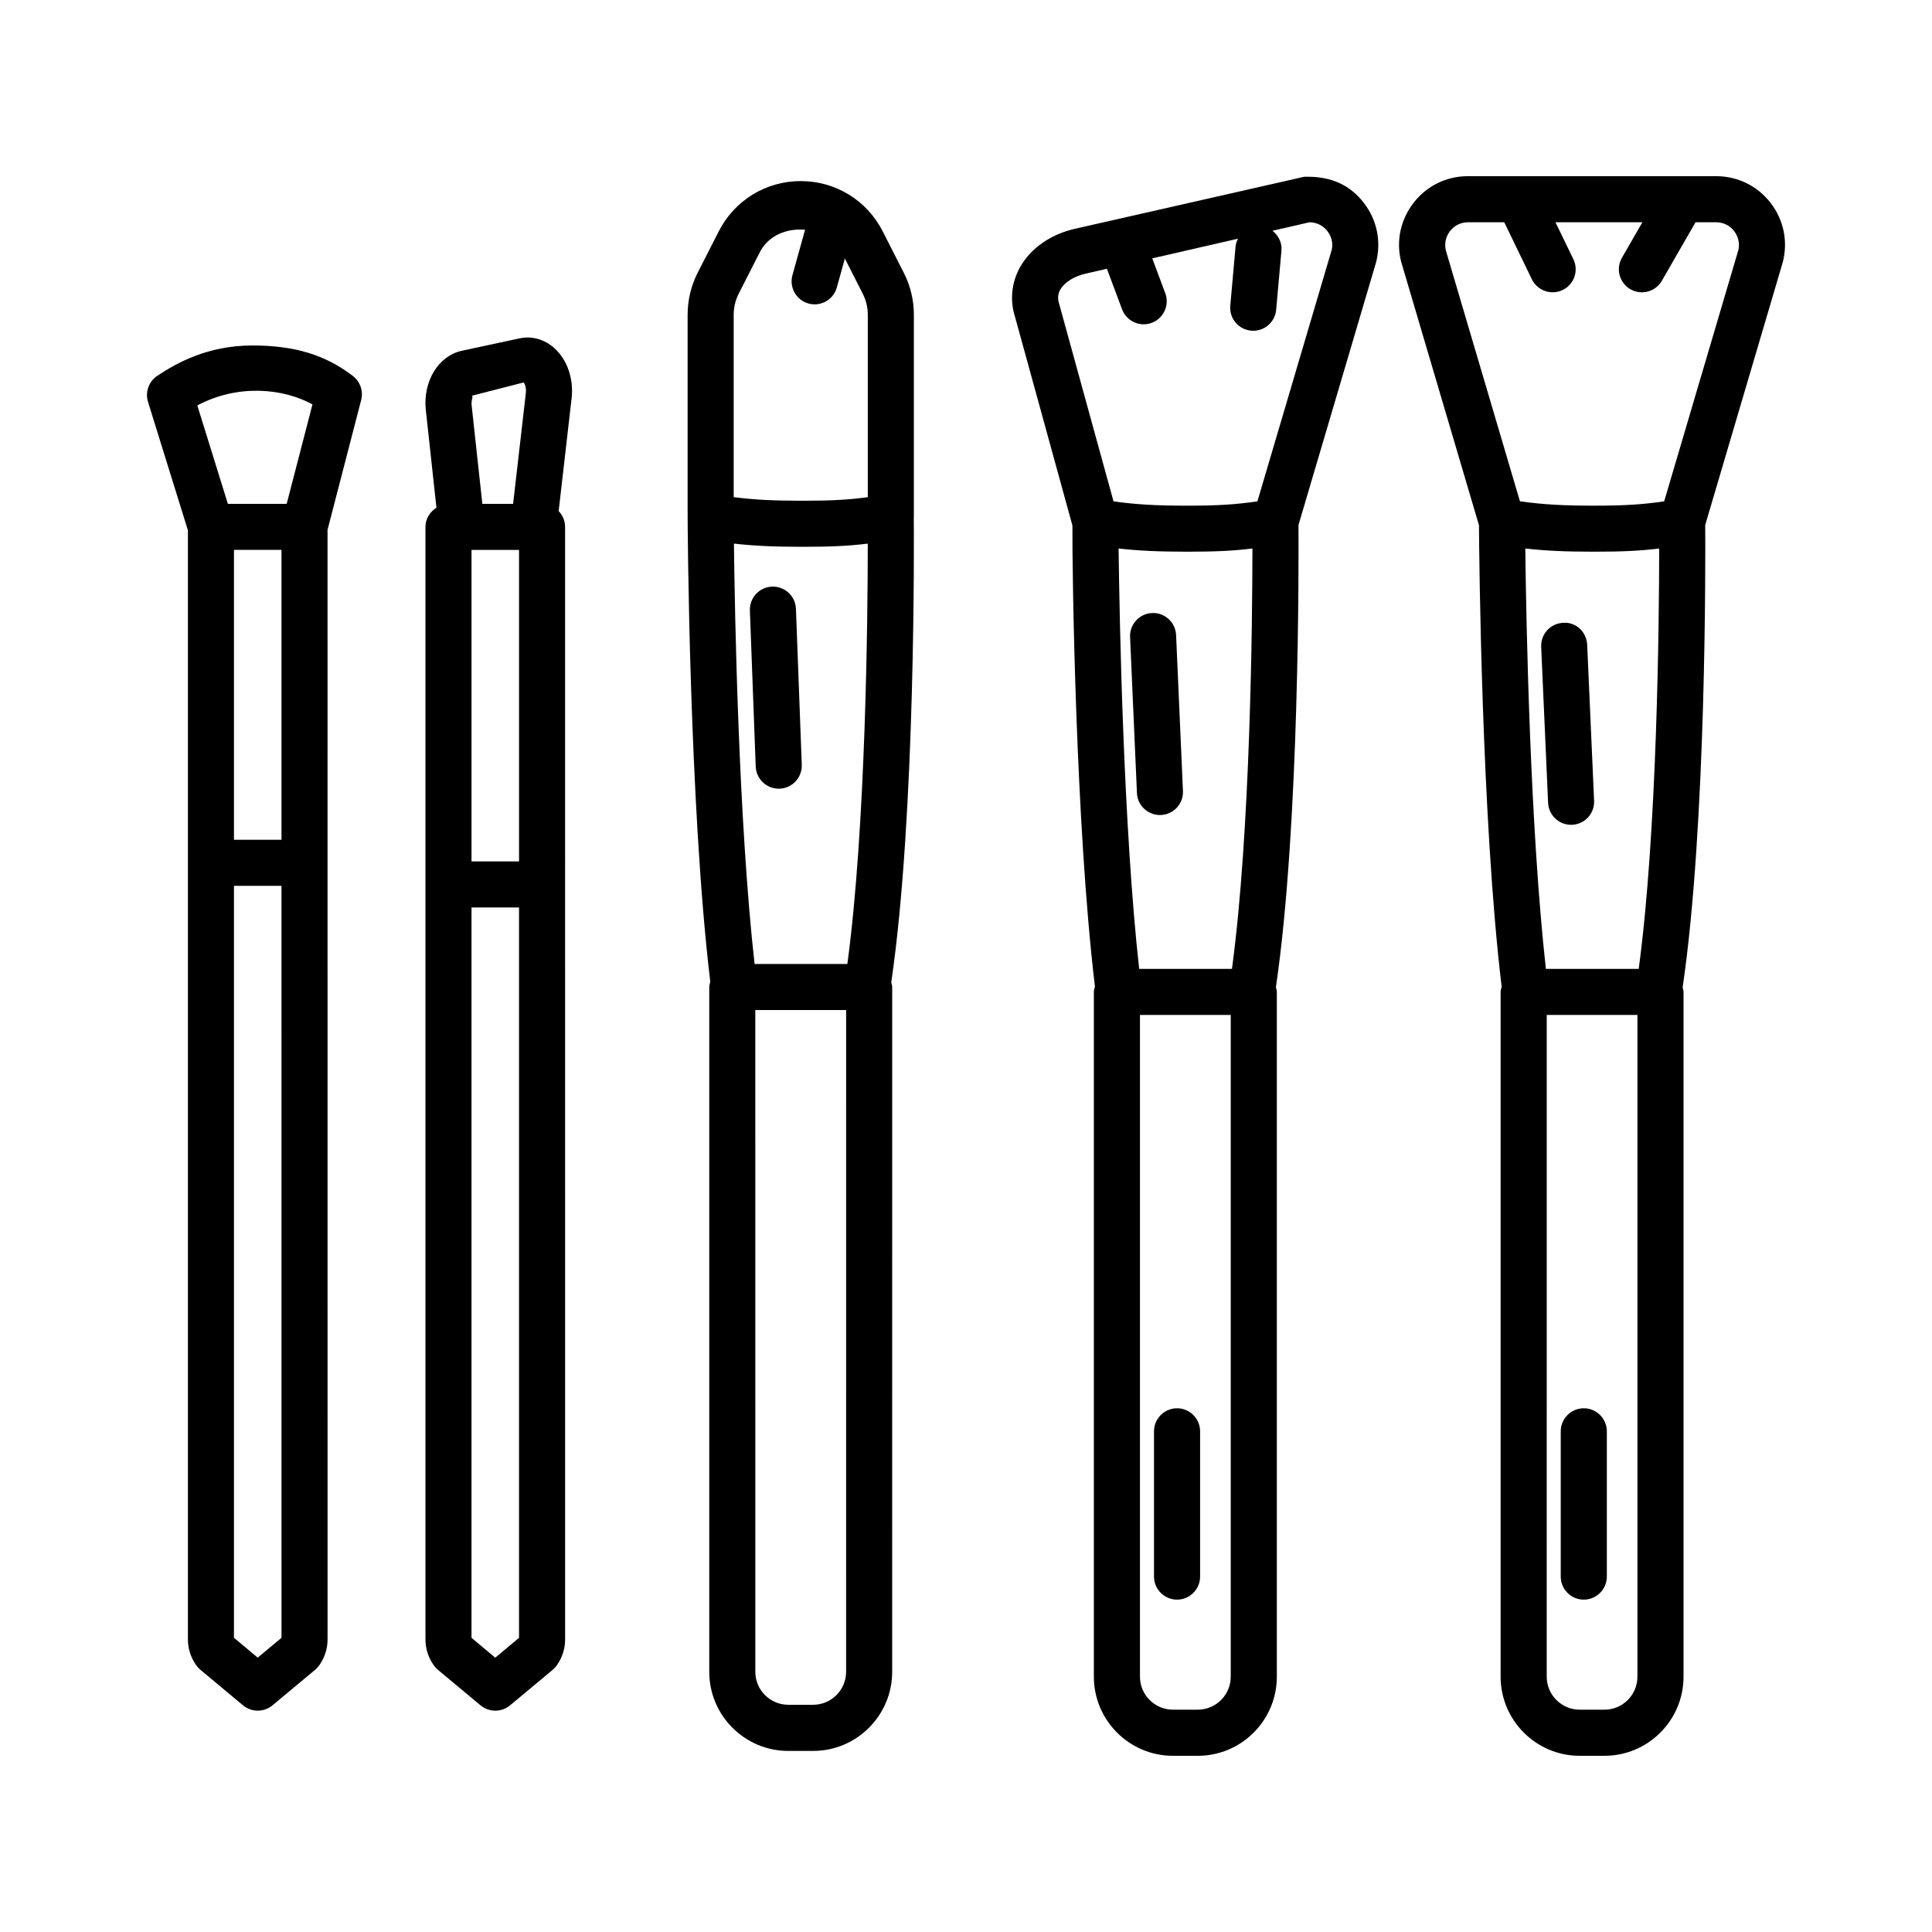 <?xml version="1.0" encoding="UTF-8"?>
<!-- Uploaded to: SVG Repo, www.svgrepo.com, Generator: SVG Repo Mixer Tools -->
<svg fill="#000000" width="800px" height="800px" version="1.1" viewBox="144 144 512 512" xmlns="http://www.w3.org/2000/svg">
 <g>
  <path d="m564.62 314.88c-0.148-3.367-2.949-6.094-6.363-5.828-3.367 0.148-5.977 2.996-5.828 6.363l1.832 41.332c0.148 3.277 2.848 5.836 6.094 5.836 0.09 0 0.18 0 0.27-0.008 3.367-0.148 5.977-2.996 5.828-6.363z"/>
  <path d="m449.31 306.46c-3.367 0.141-5.977 2.996-5.828 6.363l1.82 41.332c0.133 3.277 2.848 5.836 6.094 5.836 0.09 0 0.18 0 0.27-0.008 3.367-0.141 5.977-2.996 5.828-6.363l-1.82-41.332c-0.137-3.371-3.059-6.008-6.363-5.828z"/>
  <path d="m348.6 299.46c-3.367 0.125-5.992 2.957-5.871 6.336l1.543 41.34c0.125 3.285 2.832 5.871 6.094 5.871h0.238c3.367-0.125 5.992-2.957 5.871-6.336l-1.543-41.34c-0.129-3.367-2.969-5.992-6.332-5.871z"/>
  <path d="m281.64 233.68-15.223 3.269c-6.215 1.336-10.336 8.047-9.582 15.609 0 0.023 0 0.039 0.008 0.059l2.82 25.938c-1.711 1.082-2.91 2.898-2.91 5.07v294.86c0 2.43 0.758 4.801 2.207 6.84 0.305 0.434 0.664 0.836 1.074 1.176l11.312 9.434c1.133 0.938 2.527 1.414 3.914 1.414 1.387 0 2.781-0.477 3.914-1.414l11.312-9.434c0.418-0.355 0.781-0.758 1.094-1.191 1.43-2.055 2.184-4.41 2.184-6.824l-0.008-294.85c0-1.629-0.66-3.094-1.703-4.191l3.418-29.797c0.617-5.133-1.094-10.23-4.477-13.316-2.633-2.391-6.039-3.394-9.355-2.644zm-12.684 56.051h12.594v82.547h-12.594zm0.023-40.84 13.785-3.539c0.223 0.207 0.777 1.273 0.582 2.867l-3.367 29.305h-8.152l-2.848-26.191c-0.148-1.473 0.598-2.418 0-2.441zm6.273 334.41-6.297-5.262v-193.55h12.594v193.55z"/>
  <path d="m237.53 243.65c-7.266-5.598-15.469-8.094-26.602-8.094-11.848 0-20.098 4.606-25.273 8.062-2.242 1.504-3.234 4.309-2.43 6.887l10.574 34.043v293.93c0 2.43 0.758 4.801 2.207 6.84 0.305 0.434 0.664 0.836 1.074 1.176l11.312 9.434c1.133 0.938 2.527 1.414 3.914 1.414 1.387 0 2.781-0.477 3.914-1.414l11.312-9.434c0.418-0.355 0.781-0.758 1.094-1.191 1.43-2.055 2.184-4.41 2.184-6.824l-0.008-294.07 8.914-34.395c0.605-2.363-0.25-4.867-2.188-6.363zm-10.723 7.519-6.832 26.355h-15.582l-8.102-26.078c10.82-5.758 22.805-4.512 30.516-0.277zm-8.211 115.38h-12.594v-76.824h12.594zm-6.297 216.74-6.297-5.262v-199.27h12.594l0.008 199.27z"/>
  <path d="m386.16 281.1c0-0.039 0.023-0.066 0.023-0.105v-53.613c0-3.824-0.91-7.637-2.644-11.051l-5.606-11.012c-4.18-8.227-12.504-13.332-21.73-13.332s-17.547 5.106-21.73 13.332l-5.609 11.016c-1.73 3.414-2.637 7.227-2.637 11.051v53.613c0 0.004 0.004 0.008 0.004 0.012 0 0.004-0.004 0.008-0.004 0.012 0 0.75 0.363 76.352 6.008 123.18-0.109 0.453-0.277 0.883-0.277 1.371v181.47c0 11.566 9.395 20.969 20.953 20.969h6.57c11.559 0 20.953-9.402 20.953-20.969l0.004-181.47c0-0.438-0.16-0.82-0.25-1.23 6.551-44.516 6.008-119 5.973-123.24zm-42.188 118.37c-4.223-37.664-5.246-92.137-5.473-111.41 5.418 0.617 10.773 0.848 18.18 0.848 7.273 0 12.027-0.199 17.289-0.844-0.008 19.484-0.512 75.125-5.41 111.4zm-4.223-177.61 5.606-11.012c2.316-4.547 7.254-6.379 11.996-5.961l-3.344 12.035c-0.902 3.242 1 6.609 4.246 7.512 0.543 0.156 1.094 0.223 1.633 0.223 2.676 0 5.125-1.766 5.879-4.473l2.133-7.676 4.75 9.352c0.863 1.699 1.328 3.613 1.328 5.519v48.375c-5.004 0.68-9.496 0.949-17.293 0.949-7.648 0-12.789-0.254-18.25-0.957v-48.367c0-1.906 0.461-3.82 1.316-5.519zm28.48 365.18c0 4.828-3.926 8.746-8.746 8.746h-6.57c-4.82 0-8.746-3.918-8.746-8.746l-0.004-175.36h24.07z"/>
  <path d="m455.93 567.92c3.367 0 6.109-2.742 6.109-6.109v-38.496c0-3.367-2.742-6.109-6.109-6.109-3.367 0-6.109 2.742-6.109 6.109v38.496c0 3.367 2.742 6.109 6.109 6.109z"/>
  <path d="m489.65 190.84-60.52 13.73c-6.512 1.422-11.879 5.113-14.73 10.105-2.371 4.144-2.824 9-1.379 13.391l15.18 55.195c-0.078 11.562 0.82 79.363 5.973 122.19-0.113 0.469-0.289 0.914-0.289 1.418v181.47c0 11.566 9.402 20.969 20.953 20.969h6.586c11.551 0 20.953-9.402 20.953-20.969v-181.47c0-0.438-0.164-0.82-0.25-1.23 6.336-43.074 6.039-114.11 5.981-122.49l20.547-69.566c1.445-5.516 0.285-11.258-3.188-15.773-3.477-4.519-8.41-7.191-15.816-6.961zm-49.211 98.516c5.41 0.617 10.762 0.848 18.18 0.848 7.273 0 12.012-0.199 17.289-0.844-0.016 19.488-0.527 75.133-5.426 111.4h-24.586c-4.176-37.457-5.215-92.16-5.457-111.4zm29.719 298.98c0 4.828-3.918 8.746-8.734 8.746h-6.586c-4.812 0-8.734-3.918-8.734-8.746v-175.36h24.055zm26.734-378.04-19.664 66.562c-5.543 0.816-10.164 1.152-18.609 1.152-8.238 0-13.59-0.316-19.523-1.141l-14.398-52.316c-0.461-1.422-0.371-2.637 0.297-3.809 1.102-1.945 3.695-3.57 6.797-4.246l5.551-1.273 4.019 10.754c0.926 2.449 3.25 3.965 5.723 3.965 0.715 0 1.43-0.117 2.133-0.387 3.16-1.176 4.769-4.695 3.59-7.856l-3.449-9.23 22.715-5.215c-0.32 0.637-0.566 1.32-0.637 2.07l-1.402 15.684c-0.297 3.359 2.176 6.324 5.543 6.625 0.18 0.016 0.355 0.023 0.535 0.023 3.129 0 5.797-2.383 6.082-5.559l1.402-15.684c0.188-2.133-0.812-4.023-2.379-5.258l9.785-2.246c1.891 0 3.637 0.855 4.785 2.356 1.152 1.48 1.539 3.379 1.105 5.027z"/>
  <path d="m563.72 567.92c3.367 0 6.109-2.742 6.109-6.109v-38.496c0-3.367-2.742-6.109-6.109-6.109-3.367 0-6.109 2.742-6.109 6.109v38.496c-0.004 3.367 2.738 6.109 6.109 6.109z"/>
  <path d="m613.24 197.79c-3.473-4.516-8.746-7.102-14.441-7.102h-65.766c-5.918 0-11.297 2.742-14.77 7.527s-4.41 10.762-2.625 16.223l20.305 68.762c0.051 8.223 0.68 78.055 6.012 122.3-0.105 0.453-0.277 0.883-0.277 1.367v181.47c0 11.566 9.402 20.969 20.953 20.969h6.57c11.551 0 20.953-9.402 20.953-20.969v-181.47c0-0.422-0.16-0.789-0.238-1.188 6.34-43.07 6.043-114.15 5.984-122.54l20.531-69.566c1.461-5.519 0.297-11.266-3.191-15.781zm-65.02 91.566c5.41 0.617 10.773 0.848 18.18 0.848 7.273 0 12.027-0.199 17.301-0.844-0.016 19.488-0.527 75.133-5.426 111.4h-24.598c-4.207-37.668-5.231-92.133-5.457-111.4zm29.715 298.98c0 4.828-3.918 8.746-8.734 8.746h-6.57c-4.812 0-8.734-3.918-8.734-8.746l0.004-175.36h24.039zm26.738-378.04-19.648 66.562c-5.543 0.812-10.168 1.148-18.621 1.148-8.262 0-13.625-0.32-19.602-1.156l-19.504-66.027c-0.598-1.871-0.297-3.844 0.863-5.434 1.148-1.578 2.922-2.488 4.875-2.488h9.605l7.324 15.121c1.059 2.176 3.234 3.441 5.5 3.441 0.895 0 1.805-0.195 2.668-0.609 3.023-1.469 4.293-5.117 2.832-8.152l-4.746-9.797h23.027l-5.418 9.41c-1.684 2.922-0.672 6.652 2.25 8.34 0.953 0.551 1.996 0.812 3.039 0.812 2.102 0 4.16-1.094 5.289-3.055l8.926-15.508h5.469c1.879 0 3.621 0.855 4.769 2.348 1.145 1.488 1.531 3.387 1.102 5.043z"/>
 </g>
</svg>